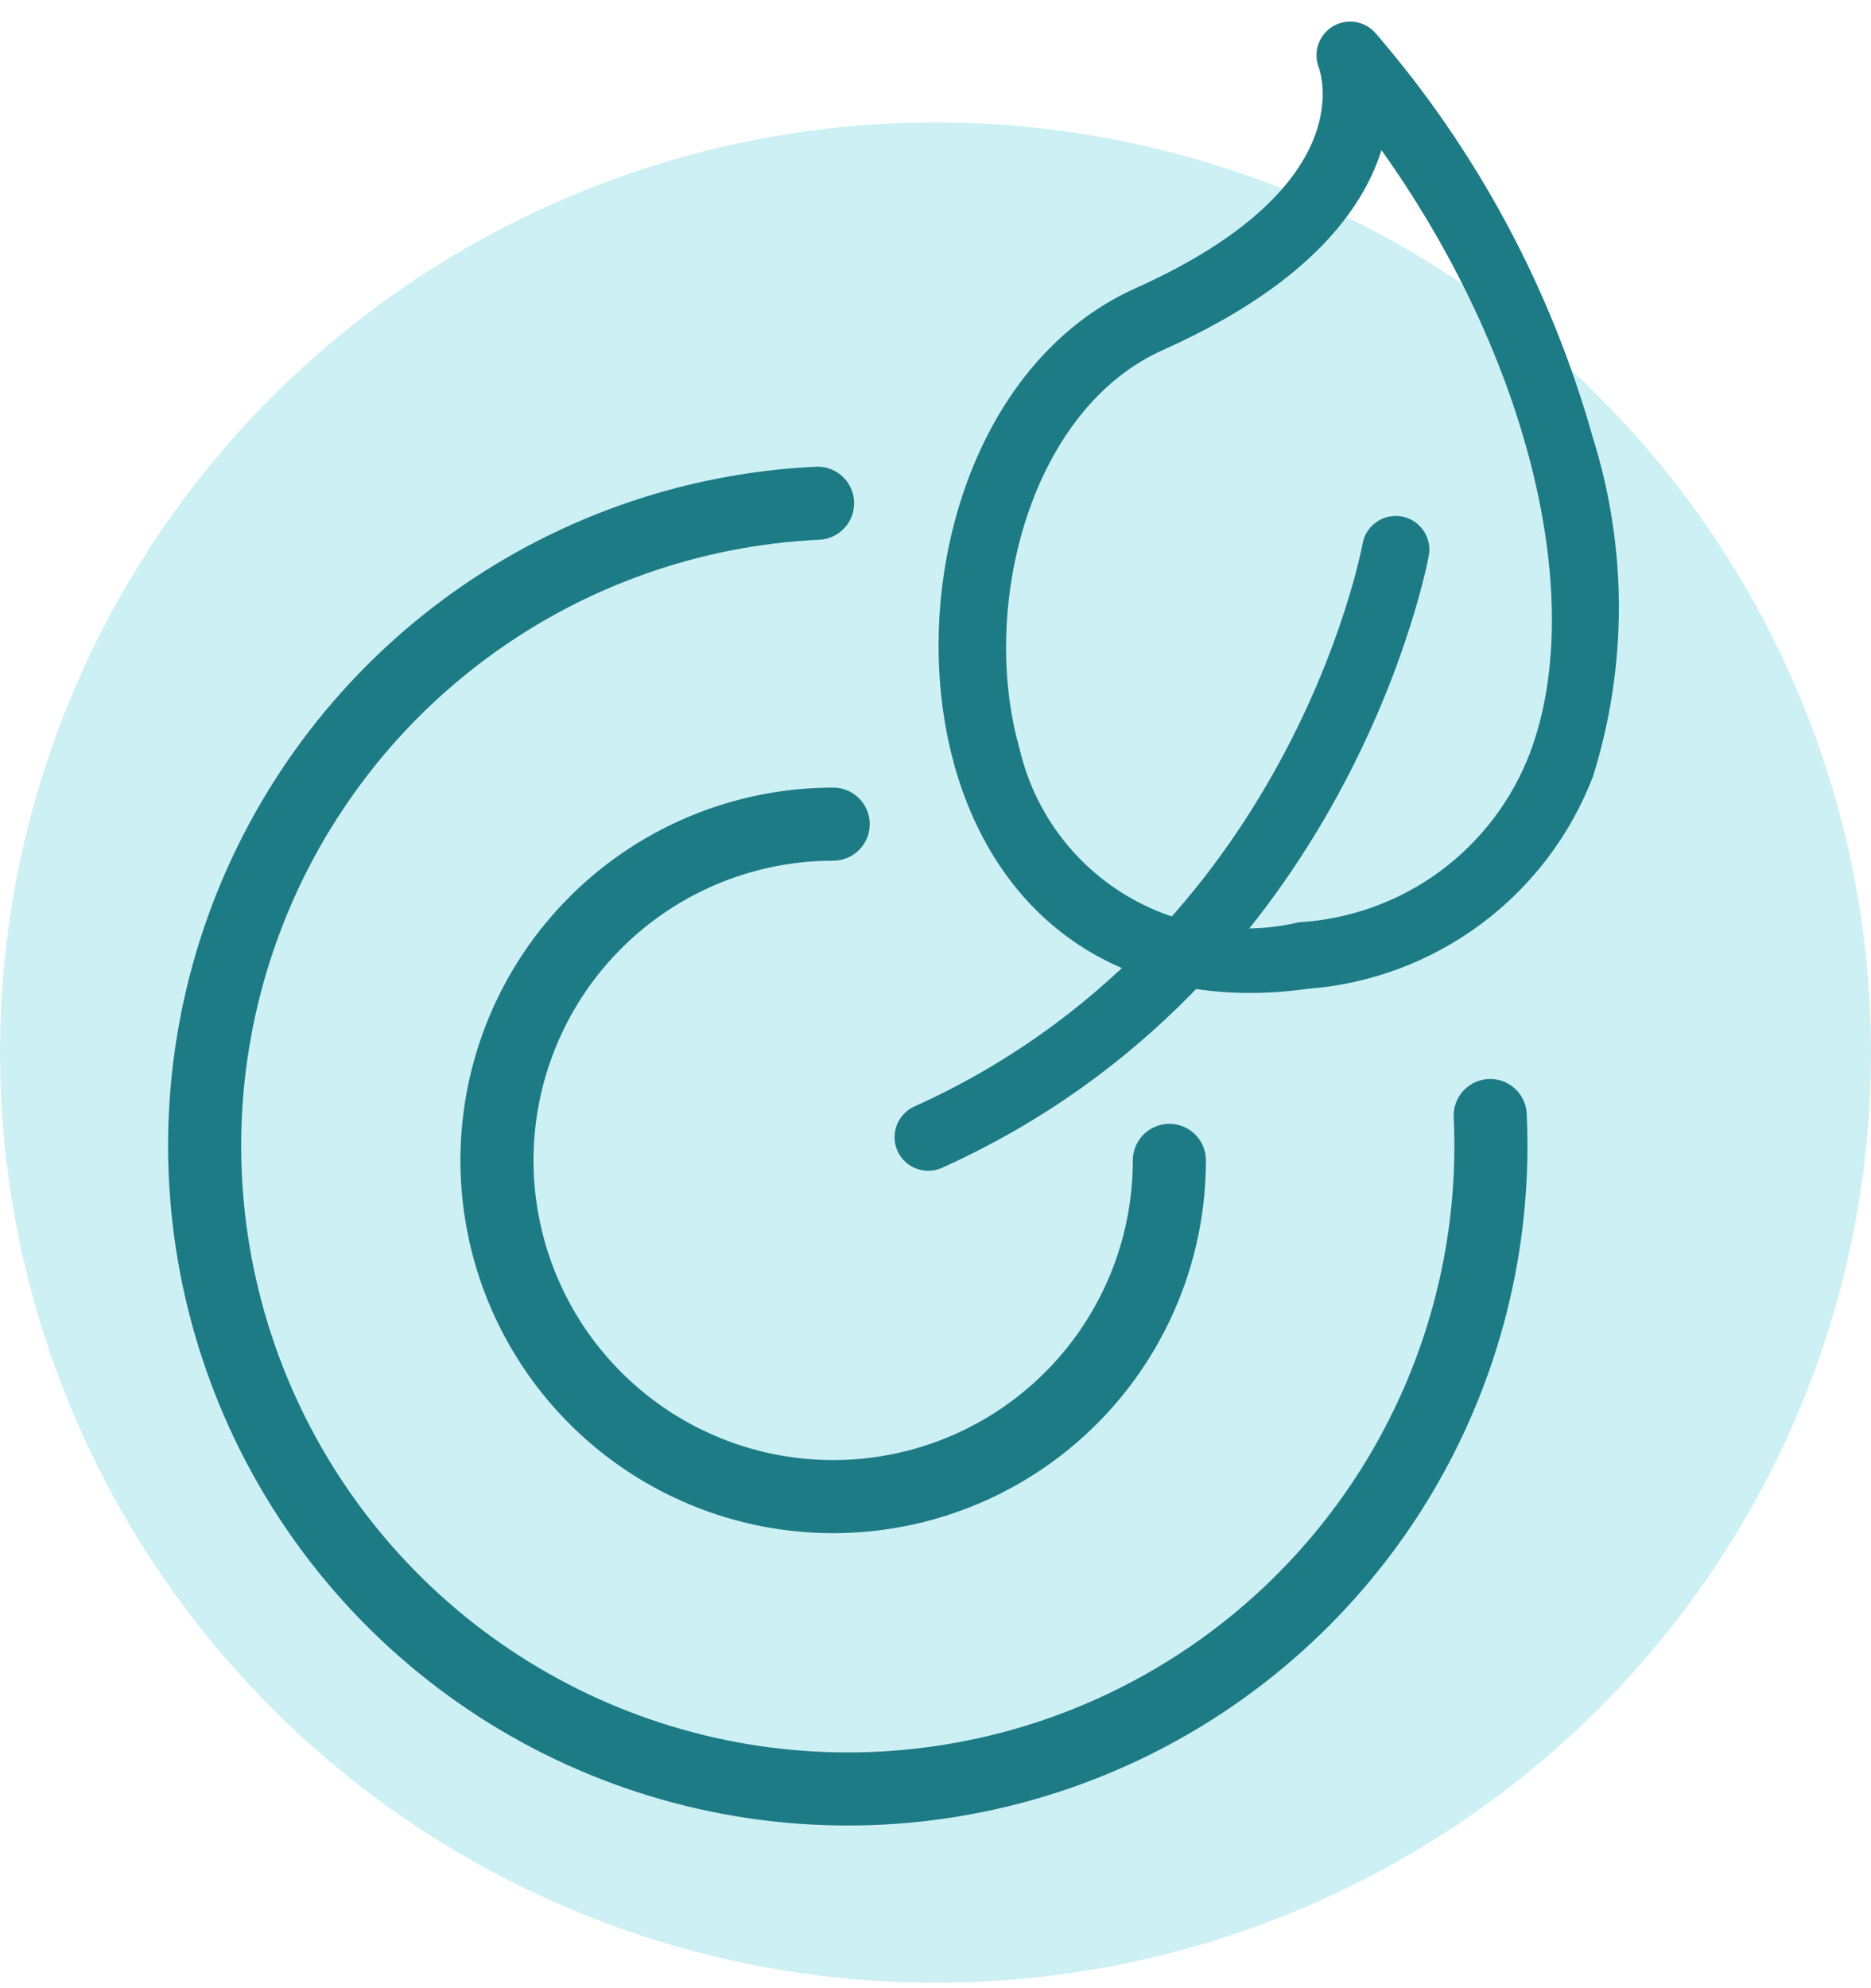 <svg width="64" height="68" viewBox="0 0 64 68" fill="none" xmlns="http://www.w3.org/2000/svg">
<ellipse cx="32" cy="36.001" rx="32" ry="31.814" fill="#CDF0F4"/>
<path d="M54.004 15.104C55.161 18.775 55.166 22.713 54.019 26.388C53.279 28.309 52.009 29.98 50.356 31.207C48.704 32.435 46.737 33.168 44.684 33.321C38.996 34.127 34.684 31.434 33.151 26.124L33.089 25.889C31.586 20.28 33.59 12.76 39.054 10.311C47.232 6.645 45.646 2.314 45.579 2.131C45.522 1.988 45.517 1.829 45.566 1.683C45.614 1.537 45.713 1.413 45.845 1.333C45.976 1.252 46.132 1.222 46.284 1.246C46.436 1.27 46.575 1.347 46.676 1.464C50.091 5.416 52.593 10.074 54.004 15.104ZM34.344 25.56L34.399 25.765C34.913 27.934 36.264 29.811 38.157 30.987C40.051 32.163 42.333 32.541 44.504 32.04C46.327 31.925 48.078 31.289 49.549 30.207C51.02 29.125 52.148 27.642 52.8 25.936C54.964 20.197 52.534 11.214 47.004 3.954C46.75 5.969 45.277 8.966 39.584 11.511C34.799 13.643 33.007 20.57 34.344 25.56Z" fill="#1D7B86" stroke="#1D7B86"/>
<path d="M48.37 18.628C48.396 18.72 48.4 18.815 48.383 18.909C48.358 19.05 45.73 33.308 32.015 39.487C31.858 39.557 31.68 39.562 31.519 39.501C31.358 39.44 31.228 39.318 31.157 39.161C31.086 39.005 31.08 38.826 31.141 38.665C31.201 38.504 31.322 38.373 31.479 38.302C44.574 32.401 47.077 18.822 47.101 18.684C47.127 18.538 47.201 18.406 47.313 18.308C47.424 18.21 47.565 18.153 47.713 18.147C47.861 18.14 48.007 18.184 48.127 18.272C48.246 18.359 48.332 18.485 48.37 18.628Z" fill="#1D7B86" stroke="#1D7B86"/>
<path d="M50.975 38.154C51.18 42.5 50.09 46.809 47.846 50.537C45.601 54.264 42.301 57.242 38.364 59.094C34.427 60.946 30.029 61.589 25.726 60.942C21.423 60.294 17.409 58.386 14.191 55.457C10.973 52.528 8.696 48.711 7.648 44.487C6.599 40.264 6.827 35.825 8.301 31.732C9.776 27.638 12.431 24.073 15.931 21.489C19.432 18.904 23.62 17.416 27.966 17.211" stroke="#1D7B86" stroke-width="2.5" stroke-linecap="round" stroke-linejoin="round"/>
<path d="M40 39.688C40 41.962 39.325 44.185 38.062 46.077C36.798 47.968 35.002 49.442 32.901 50.312C30.799 51.182 28.487 51.41 26.256 50.967C24.026 50.523 21.977 49.428 20.368 47.819C18.76 46.211 17.665 44.162 17.221 41.931C16.777 39.7 17.005 37.388 17.875 35.287C18.746 33.185 20.22 31.389 22.111 30.126C24.002 28.862 26.226 28.188 28.5 28.188" stroke="#1D7B86" stroke-width="2.5" stroke-linecap="round" stroke-linejoin="round"/>
</svg>
